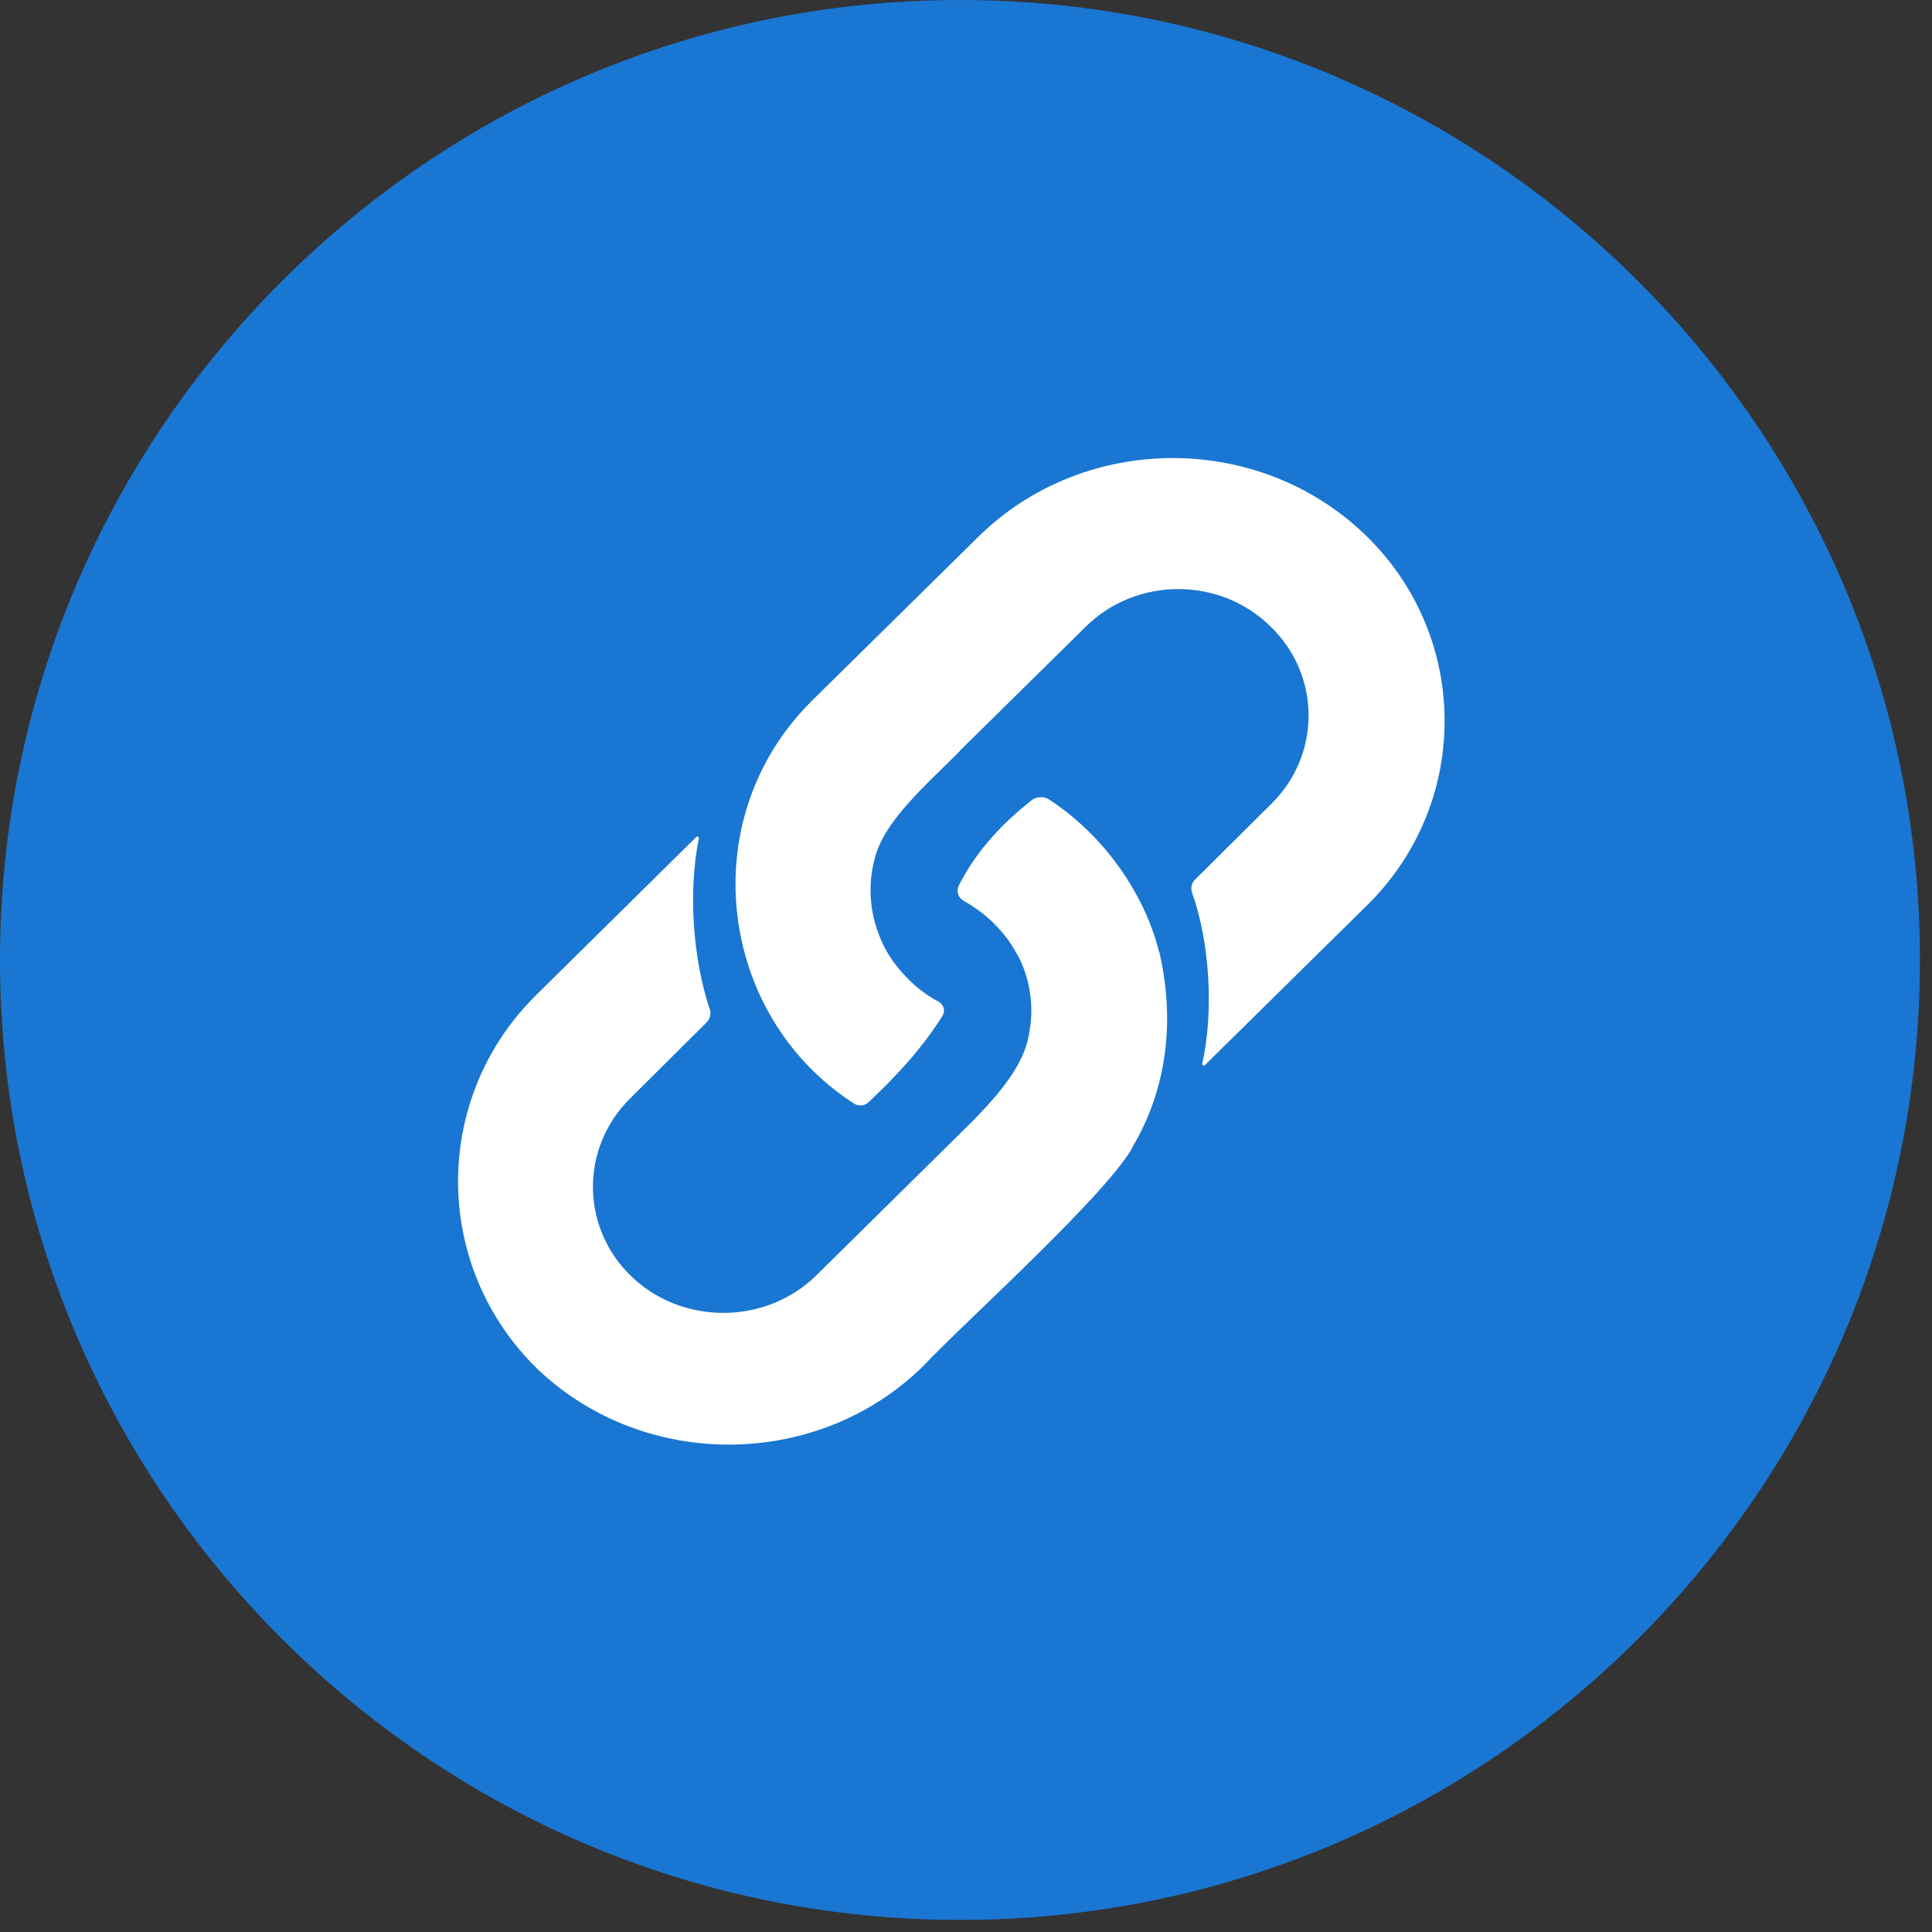 <?xml version="1.0" encoding="utf-8"?>
<svg width="47px" height="47px" viewbox="0 0 47 47" version="1.1" xmlns:xlink="http://www.w3.org/1999/xlink" xmlns="http://www.w3.org/2000/svg">
  <rect width="100%" height="100%" fill="#333333" stroke="none"/>
  <g id="Link">
    <path d="M0 23.354C0 10.476 10.477 0 23.354 0C36.231 0 46.707 10.476 46.707 23.354C46.707 36.231 36.231 46.707 23.354 46.707C10.477 46.707 0 36.231 0 23.354Z" transform="matrix(1 0 0 1 4.5677746E-14 9.744586E-14)" id="Fill-85" fill="#1976D2" fill-rule="evenodd" stroke="none" />
    <g id="link" transform="translate(11.143 11.143)">
      <path d="M1.838 5.925C-1.046 8.806 -0.416 13.588 2.887 15.706C2.996 15.775 3.141 15.762 3.235 15.673C3.93 15.017 4.519 14.382 5.034 13.573C5.113 13.45 5.064 13.289 4.931 13.22C4.427 12.957 3.926 12.462 3.644 11.94L3.643 11.94C3.305 11.29 3.19 10.562 3.369 9.809C3.369 9.809 3.369 9.809 3.37 9.809C3.576 8.845 4.647 7.949 5.465 7.12C5.464 7.12 5.462 7.119 5.46 7.118L8.526 4.097C9.748 2.893 11.758 2.883 12.992 4.075C14.239 5.255 14.26 7.205 13.038 8.409L11.181 10.253C11.095 10.338 11.067 10.463 11.107 10.575C11.535 11.772 11.64 13.46 11.354 14.736C11.346 14.771 11.391 14.795 11.418 14.769L15.37 10.874C17.895 8.386 17.874 4.335 15.323 1.872C12.719 -0.642 8.481 -0.621 5.904 1.918L1.854 5.909C1.849 5.914 1.844 5.92 1.838 5.925L1.838 5.925Z" transform="translate(6.75 0)" id="Path" fill="#FFFFFF" stroke="none" />
      <path d="M16.46 8.412C16.46 8.412 16.46 8.412 16.46 8.412C16.462 8.411 16.465 8.41 16.467 8.409C17.274 6.982 17.433 5.346 17.055 3.75L17.053 3.752L17.051 3.751C16.692 2.331 15.707 0.92 14.369 0.051C14.254 -0.024 14.07 -0.015 13.962 0.069C13.284 0.599 12.621 1.279 12.183 2.146C12.114 2.282 12.166 2.446 12.301 2.522C12.809 2.807 13.268 3.225 13.575 3.779L13.576 3.779C13.815 4.171 14.051 4.914 13.898 5.712C13.898 5.712 13.898 5.712 13.898 5.712C13.755 6.771 12.65 7.742 11.771 8.617L11.772 8.617C11.103 9.279 9.402 10.955 8.721 11.628C7.499 12.835 5.479 12.854 4.231 11.672C2.984 10.491 2.963 8.537 4.185 7.33L6.048 5.477C6.133 5.393 6.162 5.271 6.124 5.16C5.71 3.932 5.597 2.279 5.858 1.003C5.865 0.967 5.82 0.944 5.794 0.97L1.9 4.814C-0.652 7.333 -0.63 11.433 1.948 13.926C4.552 16.394 8.77 16.352 11.322 13.834C12.208 12.875 16.003 9.477 16.46 8.412L16.46 8.412Z" transform="translate(0 8.25)" id="Path" fill="#FFFFFF" stroke="none" />
    </g>
  </g>
</svg>